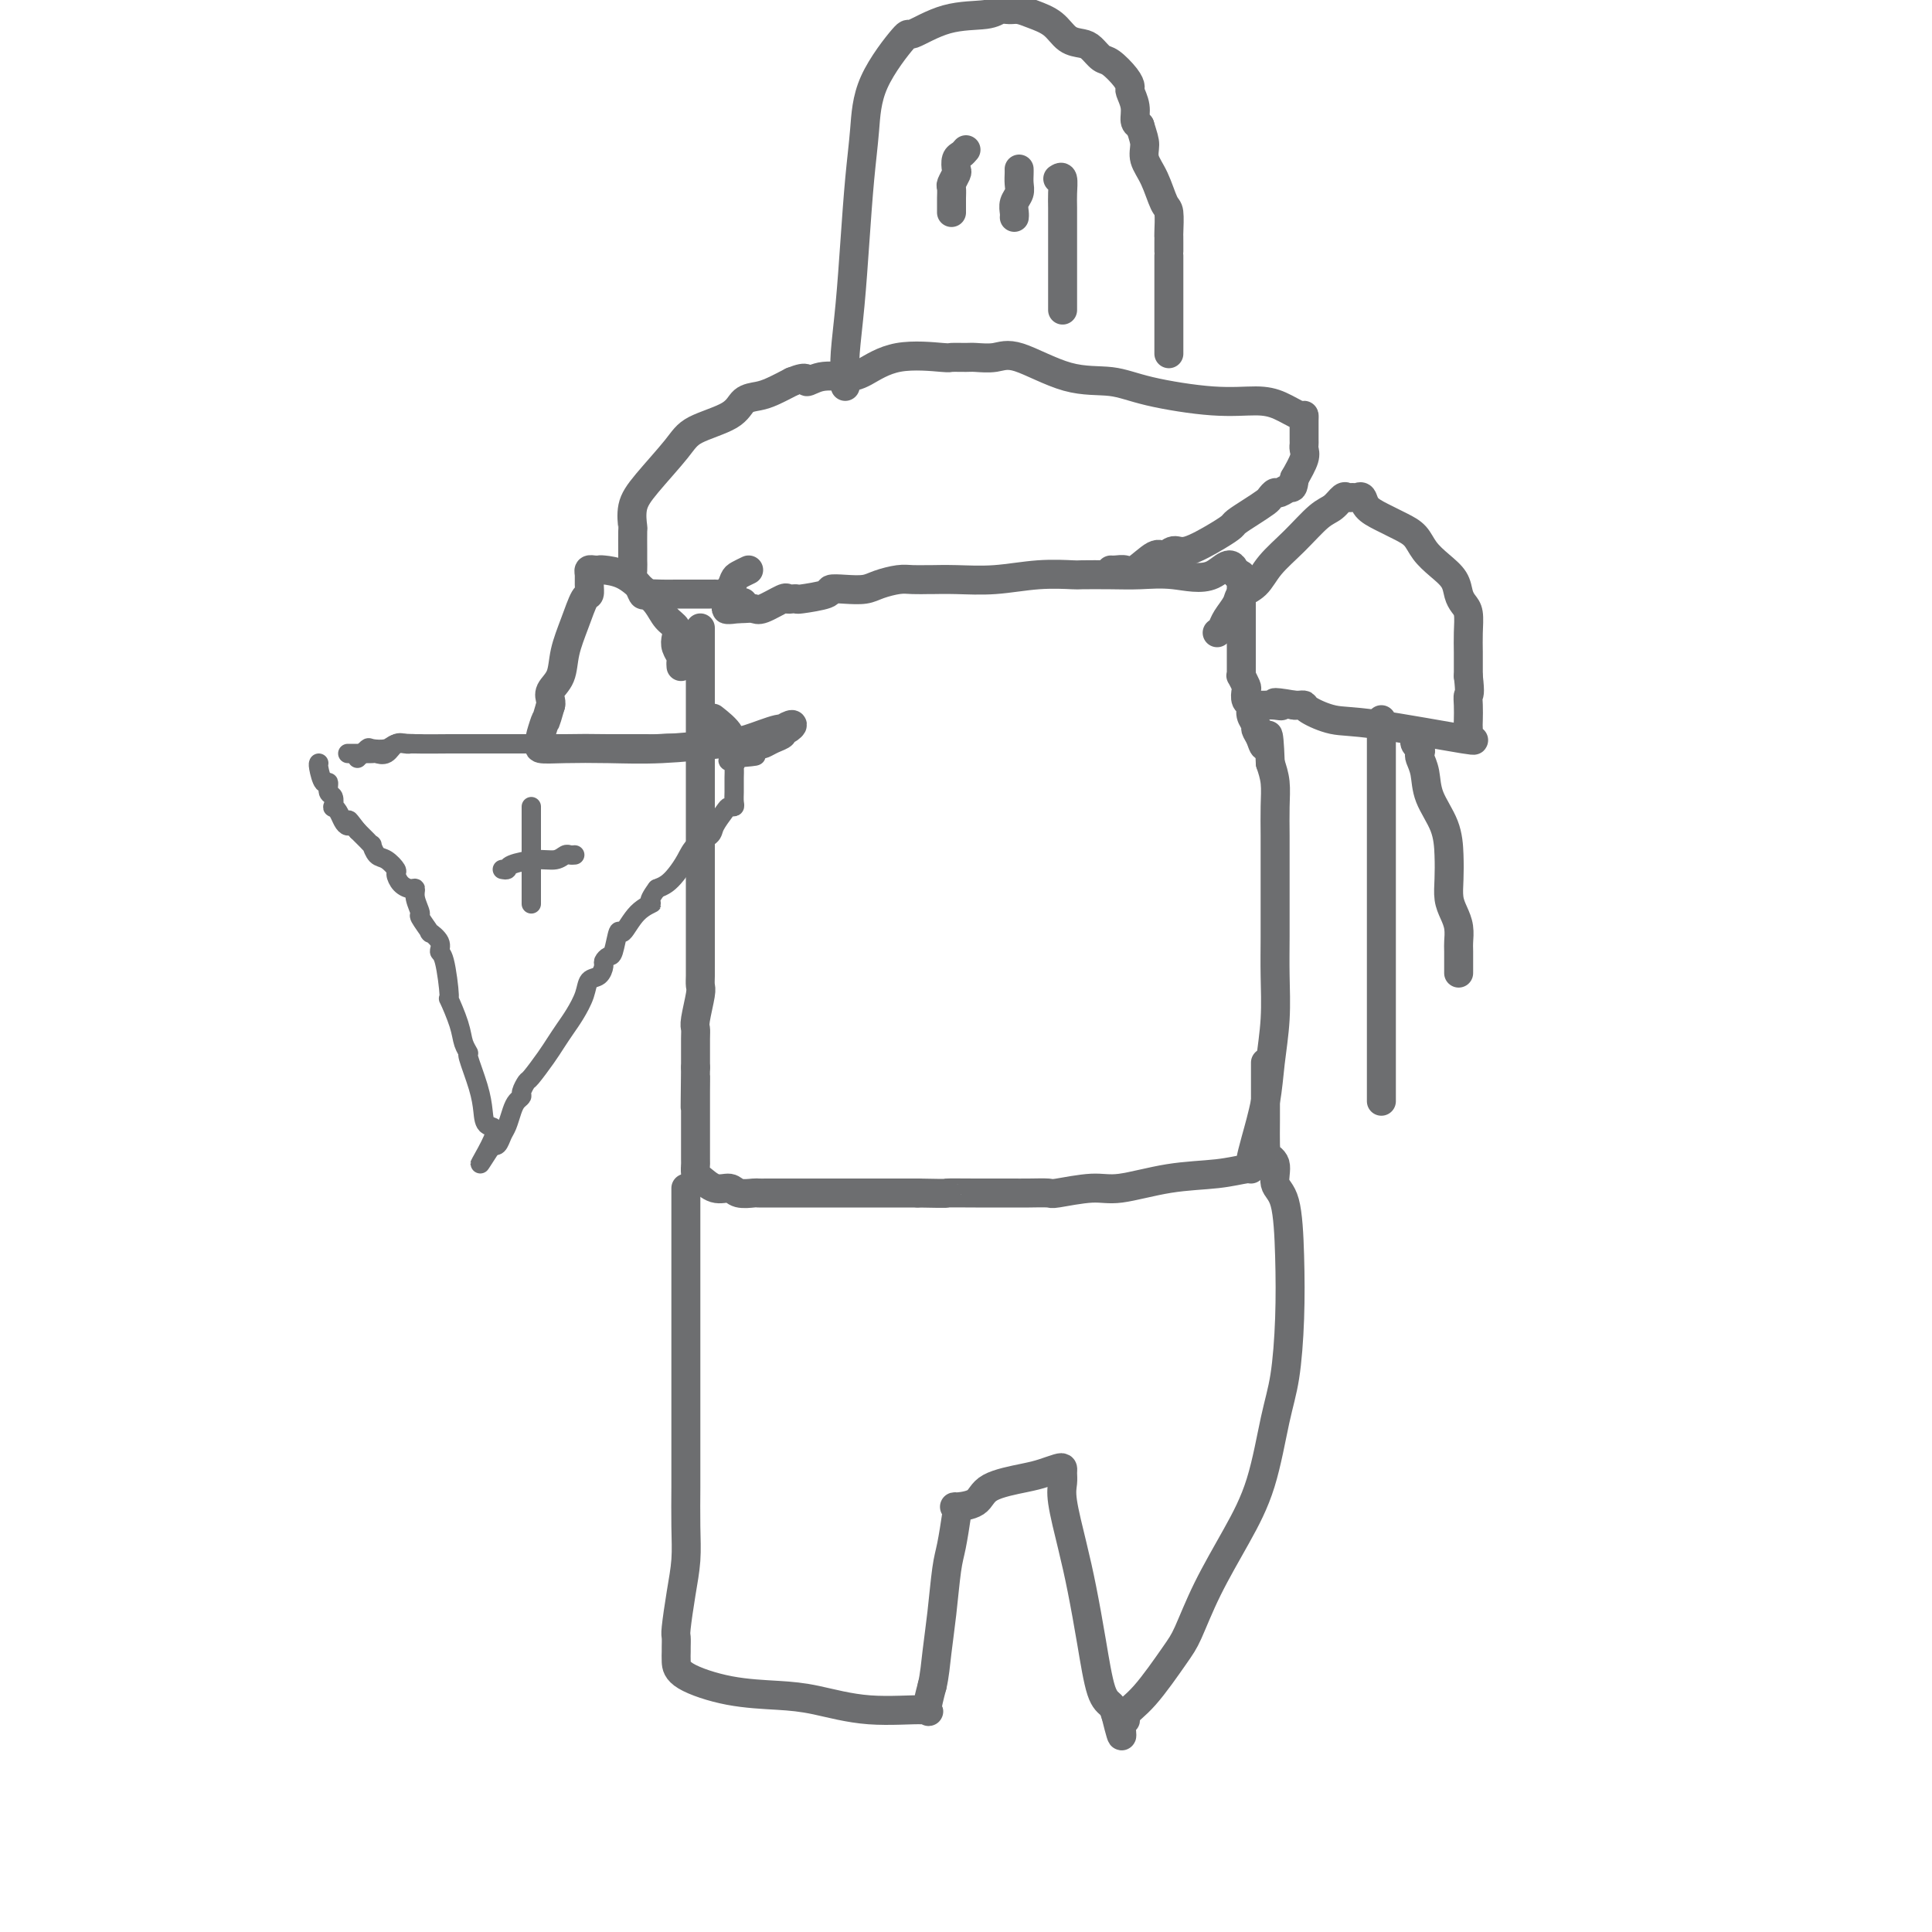 <svg viewBox='0 0 400 400' version='1.1' xmlns='http://www.w3.org/2000/svg' xmlns:xlink='http://www.w3.org/1999/xlink'><g fill='none' stroke='#6D6E70' stroke-width='6' stroke-linecap='round' stroke-linejoin='round'><path d='M145,130c0.000,0.408 0.000,0.816 0,1c0.000,0.184 -0.000,0.145 0,1c0.000,0.855 0.000,2.602 0,4c-0.000,1.398 -0.000,2.445 0,3c0.000,0.555 0.000,0.619 0,1c-0.000,0.381 -0.000,1.080 0,2c0.000,0.920 0.000,2.060 0,3c-0.000,0.940 -0.000,1.679 0,3c0.000,1.321 0.000,3.224 0,5c-0.000,1.776 -0.000,3.427 0,4c0.000,0.573 0.000,0.070 0,1c-0.000,0.930 -0.000,3.295 0,5c0.000,1.705 0.000,2.751 0,4c-0.000,1.249 -0.000,2.700 0,4c0.000,1.300 0.000,2.449 0,4c-0.000,1.551 -0.000,3.503 0,5c0.000,1.497 0.000,2.540 0,4c-0.000,1.460 -0.000,3.336 0,5c0.000,1.664 0.000,3.117 0,4c-0.000,0.883 -0.000,1.196 0,2c0.000,0.804 0.001,2.099 0,3c-0.001,0.901 -0.004,1.407 0,2c0.004,0.593 0.015,1.272 0,2c-0.015,0.728 -0.057,1.506 0,2c0.057,0.494 0.211,0.706 0,2c-0.211,1.294 -0.789,3.670 -1,5c-0.211,1.330 -0.057,1.614 0,2c0.057,0.386 0.015,0.873 0,2c-0.015,1.127 -0.004,2.893 0,4c0.004,1.107 0.002,1.553 0,2'/><path d='M144,221c-0.155,14.661 -0.041,5.814 0,3c0.041,-2.814 0.011,0.407 0,2c-0.011,1.593 -0.003,1.560 0,2c0.003,0.440 0.000,1.355 0,2c-0.000,0.645 0.001,1.022 0,3c-0.001,1.978 -0.006,5.557 0,7c0.006,1.443 0.022,0.750 0,1c-0.022,0.250 -0.082,1.444 0,2c0.082,0.556 0.306,0.475 1,1c0.694,0.525 1.859,1.657 3,2c1.141,0.343 2.259,-0.104 3,0c0.741,0.104 1.106,0.760 2,1c0.894,0.240 2.318,0.064 3,0c0.682,-0.064 0.624,-0.017 1,0c0.376,0.017 1.188,0.005 2,0c0.812,-0.005 1.626,-0.001 2,0c0.374,0.001 0.308,0.000 1,0c0.692,-0.000 2.143,-0.000 3,0c0.857,0.000 1.122,0.000 2,0c0.878,-0.000 2.371,-0.000 4,0c1.629,0.000 3.395,0.000 4,0c0.605,-0.000 0.047,-0.000 2,0c1.953,0.000 6.415,0.000 9,0c2.585,-0.000 3.292,-0.000 4,0'/><path d='M190,247c7.593,0.155 5.576,0.041 6,0c0.424,-0.041 3.288,-0.010 6,0c2.712,0.010 5.271,-0.002 7,0c1.729,0.002 2.628,0.016 4,0c1.372,-0.016 3.216,-0.064 4,0c0.784,0.064 0.508,0.239 2,0c1.492,-0.239 4.754,-0.891 7,-1c2.246,-0.109 3.477,0.326 6,0c2.523,-0.326 6.336,-1.411 10,-2c3.664,-0.589 7.177,-0.681 10,-1c2.823,-0.319 4.954,-0.865 6,-1c1.046,-0.135 1.005,0.140 1,0c-0.005,-0.140 0.026,-0.694 0,-1c-0.026,-0.306 -0.108,-0.364 0,-1c0.108,-0.636 0.407,-1.851 1,-4c0.593,-2.149 1.479,-5.232 2,-8c0.521,-2.768 0.675,-5.222 1,-8c0.325,-2.778 0.819,-5.879 1,-9c0.181,-3.121 0.049,-6.262 0,-9c-0.049,-2.738 -0.013,-5.074 0,-8c0.013,-2.926 0.004,-6.442 0,-9c-0.004,-2.558 -0.004,-4.158 0,-6c0.004,-1.842 0.011,-3.927 0,-6c-0.011,-2.073 -0.042,-4.135 0,-6c0.042,-1.865 0.155,-3.533 0,-5c-0.155,-1.467 -0.577,-2.734 -1,-4'/><path d='M263,158c-0.338,-9.074 -0.683,-5.260 -1,-4c-0.317,1.260 -0.606,-0.034 -1,-1c-0.394,-0.966 -0.894,-1.606 -1,-2c-0.106,-0.394 0.182,-0.544 0,-1c-0.182,-0.456 -0.832,-1.220 -1,-2c-0.168,-0.780 0.147,-1.576 0,-2c-0.147,-0.424 -0.757,-0.477 -1,-1c-0.243,-0.523 -0.118,-1.515 0,-2c0.118,-0.485 0.228,-0.462 0,-1c-0.228,-0.538 -0.793,-1.637 -1,-2c-0.207,-0.363 -0.055,0.010 0,0c0.055,-0.010 0.015,-0.403 0,-1c-0.015,-0.597 -0.004,-1.399 0,-2c0.004,-0.601 0.001,-1.001 0,-2c-0.001,-0.999 -0.000,-2.596 0,-4c0.000,-1.404 0.001,-2.615 0,-4c-0.001,-1.385 -0.003,-2.946 0,-4c0.003,-1.054 0.011,-1.602 0,-2c-0.011,-0.398 -0.041,-0.646 0,-1c0.041,-0.354 0.155,-0.816 0,-1c-0.155,-0.184 -0.577,-0.092 -1,0'/><path d='M256,119c-1.051,-4.022 -2.678,-1.078 -5,0c-2.322,1.078 -5.339,0.289 -8,0c-2.661,-0.289 -4.967,-0.078 -7,0c-2.033,0.078 -3.794,0.025 -6,0c-2.206,-0.025 -4.858,-0.021 -6,0c-1.142,0.021 -0.776,0.058 -2,0c-1.224,-0.058 -4.038,-0.212 -7,0c-2.962,0.212 -6.071,0.789 -9,1c-2.929,0.211 -5.679,0.056 -8,0c-2.321,-0.056 -4.214,-0.012 -5,0c-0.786,0.012 -0.464,-0.007 -1,0c-0.536,0.007 -1.931,0.041 -3,0c-1.069,-0.041 -1.811,-0.155 -3,0c-1.189,0.155 -2.825,0.580 -4,1c-1.175,0.420 -1.888,0.834 -3,1c-1.112,0.166 -2.623,0.083 -4,0c-1.377,-0.083 -2.620,-0.166 -3,0c-0.380,0.166 0.105,0.581 -1,1c-1.105,0.419 -3.799,0.842 -5,1c-1.201,0.158 -0.910,0.050 -1,0c-0.090,-0.050 -0.562,-0.042 -1,0c-0.438,0.042 -0.842,0.116 -1,0c-0.158,-0.116 -0.070,-0.423 -1,0c-0.930,0.423 -2.878,1.577 -4,2c-1.122,0.423 -1.417,0.114 -2,0c-0.583,-0.114 -1.452,-0.033 -2,0c-0.548,0.033 -0.774,0.016 -1,0'/><path d='M153,126c-5.133,0.711 -1.467,-0.511 0,-1c1.467,-0.489 0.733,-0.244 0,0'/><path d='M155,118c-0.748,0.362 -1.497,0.724 -2,1c-0.503,0.276 -0.761,0.466 -1,1c-0.239,0.534 -0.459,1.411 -1,2c-0.541,0.589 -1.401,0.890 -2,1c-0.599,0.110 -0.935,0.030 -1,0c-0.065,-0.030 0.142,-0.008 0,0c-0.142,0.008 -0.631,0.002 -1,0c-0.369,-0.002 -0.617,-0.001 -1,0c-0.383,0.001 -0.901,0.002 -2,0c-1.099,-0.002 -2.781,-0.008 -4,0c-1.219,0.008 -1.977,0.028 -3,0c-1.023,-0.028 -2.313,-0.104 -3,0c-0.687,0.104 -0.773,0.389 -1,0c-0.227,-0.389 -0.597,-1.453 -1,-2c-0.403,-0.547 -0.840,-0.578 -1,-1c-0.160,-0.422 -0.042,-1.234 0,-2c0.042,-0.766 0.010,-1.485 0,-2c-0.010,-0.515 0.003,-0.826 0,-2c-0.003,-1.174 -0.023,-3.209 0,-4c0.023,-0.791 0.088,-0.336 0,-1c-0.088,-0.664 -0.329,-2.445 0,-4c0.329,-1.555 1.228,-2.882 3,-5c1.772,-2.118 4.417,-5.026 6,-7c1.583,-1.974 2.103,-3.015 4,-4c1.897,-0.985 5.171,-1.916 7,-3c1.829,-1.084 2.212,-2.321 3,-3c0.788,-0.679 1.981,-0.798 3,-1c1.019,-0.202 1.862,-0.486 3,-1c1.138,-0.514 2.569,-1.257 4,-2'/><path d='M164,79c3.661,-1.485 2.813,-0.199 3,0c0.187,0.199 1.410,-0.689 3,-1c1.590,-0.311 3.548,-0.045 5,0c1.452,0.045 2.399,-0.131 4,-1c1.601,-0.869 3.855,-2.429 7,-3c3.145,-0.571 7.181,-0.152 9,0c1.819,0.152 1.423,0.037 2,0c0.577,-0.037 2.128,0.005 3,0c0.872,-0.005 1.064,-0.055 2,0c0.936,0.055 2.616,0.216 4,0c1.384,-0.216 2.471,-0.811 5,0c2.529,0.811 6.500,3.026 10,4c3.500,0.974 6.529,0.708 9,1c2.471,0.292 4.385,1.144 8,2c3.615,0.856 8.930,1.717 13,2c4.070,0.283 6.894,-0.012 9,0c2.106,0.012 3.492,0.330 5,1c1.508,0.670 3.136,1.693 4,2c0.864,0.307 0.964,-0.100 1,0c0.036,0.100 0.009,0.709 0,1c-0.009,0.291 -0.001,0.265 0,1c0.001,0.735 -0.005,2.233 0,3c0.005,0.767 0.022,0.804 0,1c-0.022,0.196 -0.083,0.553 0,1c0.083,0.447 0.309,0.985 0,2c-0.309,1.015 -1.155,2.508 -2,4'/><path d='M268,99c-0.272,2.400 -0.453,1.899 -1,2c-0.547,0.101 -1.462,0.803 -2,1c-0.538,0.197 -0.701,-0.112 -1,0c-0.299,0.112 -0.734,0.645 -1,1c-0.266,0.355 -0.365,0.530 -1,1c-0.635,0.470 -1.808,1.234 -3,2c-1.192,0.766 -2.402,1.535 -3,2c-0.598,0.465 -0.583,0.627 -1,1c-0.417,0.373 -1.264,0.959 -3,2c-1.736,1.041 -4.359,2.539 -6,3c-1.641,0.461 -2.298,-0.115 -3,0c-0.702,0.115 -1.449,0.921 -2,1c-0.551,0.079 -0.908,-0.567 -2,0c-1.092,0.567 -2.920,2.348 -4,3c-1.080,0.652 -1.413,0.175 -2,0c-0.587,-0.175 -1.427,-0.047 -2,0c-0.573,0.047 -0.878,0.013 -1,0c-0.122,-0.013 -0.061,-0.007 0,0'/><path d='M175,80c-0.006,-0.258 -0.013,-0.516 0,-1c0.013,-0.484 0.045,-1.193 0,-2c-0.045,-0.807 -0.166,-1.713 0,-4c0.166,-2.287 0.621,-5.954 1,-10c0.379,-4.046 0.684,-8.469 1,-13c0.316,-4.531 0.644,-9.169 1,-13c0.356,-3.831 0.741,-6.855 1,-10c0.259,-3.145 0.391,-6.411 2,-10c1.609,-3.589 4.696,-7.501 6,-9c1.304,-1.499 0.825,-0.583 2,-1c1.175,-0.417 4.005,-2.165 7,-3c2.995,-0.835 6.155,-0.757 8,-1c1.845,-0.243 2.374,-0.806 3,-1c0.626,-0.194 1.350,-0.017 2,0c0.650,0.017 1.228,-0.125 2,0c0.772,0.125 1.740,0.519 3,1c1.260,0.481 2.813,1.050 4,2c1.187,0.950 2.007,2.280 3,3c0.993,0.720 2.157,0.829 3,1c0.843,0.171 1.365,0.403 2,1c0.635,0.597 1.385,1.559 2,2c0.615,0.441 1.097,0.361 2,1c0.903,0.639 2.227,1.996 3,3c0.773,1.004 0.994,1.656 1,2c0.006,0.344 -0.205,0.381 0,1c0.205,0.619 0.824,1.821 1,3c0.176,1.179 -0.093,2.337 0,3c0.093,0.663 0.546,0.832 1,1'/><path d='M236,26c0.716,2.315 1.005,3.104 1,4c-0.005,0.896 -0.302,1.901 0,3c0.302,1.099 1.205,2.294 2,4c0.795,1.706 1.481,3.923 2,5c0.519,1.077 0.871,1.013 1,2c0.129,0.987 0.035,3.025 0,4c-0.035,0.975 -0.009,0.886 0,1c0.009,0.114 0.002,0.431 0,1c-0.002,0.569 -0.001,1.391 0,2c0.001,0.609 0.000,1.006 0,1c-0.000,-0.006 -0.000,-0.414 0,1c0.000,1.414 0.000,4.650 0,6c-0.000,1.350 -0.000,0.814 0,1c0.000,0.186 0.000,1.094 0,2c-0.000,0.906 -0.000,1.810 0,3c0.000,1.190 0.000,2.667 0,4c-0.000,1.333 -0.000,2.524 0,3c0.000,0.476 0.000,0.238 0,0'/><path d='M200,31c-0.312,0.366 -0.623,0.732 -1,1c-0.377,0.268 -0.819,0.438 -1,1c-0.181,0.562 -0.101,1.516 0,2c0.101,0.484 0.223,0.497 0,1c-0.223,0.503 -0.792,1.497 -1,2c-0.208,0.503 -0.056,0.517 0,1c0.056,0.483 0.015,1.436 0,2c-0.015,0.564 -0.004,0.739 0,1c0.004,0.261 0.001,0.609 0,1c-0.001,0.391 -0.000,0.826 0,1c0.000,0.174 0.000,0.087 0,0'/><path d='M211,35c0.008,0.244 0.016,0.489 0,1c-0.016,0.511 -0.057,1.289 0,2c0.057,0.711 0.211,1.353 0,2c-0.211,0.647 -0.789,1.297 -1,2c-0.211,0.703 -0.057,1.458 0,2c0.057,0.542 0.016,0.869 0,1c-0.016,0.131 -0.008,0.065 0,0'/><path d='M219,37c0.423,-0.274 0.845,-0.548 1,0c0.155,0.548 0.041,1.919 0,3c-0.041,1.081 -0.011,1.872 0,3c0.011,1.128 0.003,2.591 0,4c-0.003,1.409 -0.001,2.763 0,4c0.001,1.237 0.000,2.356 0,4c-0.000,1.644 -0.000,3.812 0,5c0.000,1.188 0.000,1.397 0,2c-0.000,0.603 -0.000,1.601 0,2c0.000,0.399 0.000,0.200 0,0'/><path d='M252,131c0.367,-0.274 0.735,-0.547 1,-1c0.265,-0.453 0.429,-1.085 1,-2c0.571,-0.915 1.551,-2.112 2,-3c0.449,-0.888 0.367,-1.467 1,-2c0.633,-0.533 1.979,-1.020 3,-2c1.021,-0.980 1.716,-2.452 3,-4c1.284,-1.548 3.156,-3.171 5,-5c1.844,-1.829 3.660,-3.863 5,-5c1.340,-1.137 2.204,-1.376 3,-2c0.796,-0.624 1.523,-1.633 2,-2c0.477,-0.367 0.704,-0.092 1,0c0.296,0.092 0.662,0.002 1,0c0.338,-0.002 0.649,0.082 1,0c0.351,-0.082 0.741,-0.332 1,0c0.259,0.332 0.386,1.247 1,2c0.614,0.753 1.714,1.345 3,2c1.286,0.655 2.758,1.371 4,2c1.242,0.629 2.255,1.169 3,2c0.745,0.831 1.222,1.952 2,3c0.778,1.048 1.859,2.022 3,3c1.141,0.978 2.344,1.958 3,3c0.656,1.042 0.764,2.144 1,3c0.236,0.856 0.599,1.465 1,2c0.401,0.535 0.839,0.997 1,2c0.161,1.003 0.043,2.547 0,4c-0.043,1.453 -0.012,2.814 0,4c0.012,1.186 0.003,2.196 0,3c-0.003,0.804 -0.002,1.402 0,2'/><path d='M304,140c0.464,3.921 0.125,3.724 0,4c-0.125,0.276 -0.037,1.026 0,2c0.037,0.974 0.022,2.173 0,3c-0.022,0.827 -0.052,1.283 0,2c0.052,0.717 0.186,1.697 0,2c-0.186,0.303 -0.691,-0.069 0,0c0.691,0.069 2.578,0.579 -1,0c-3.578,-0.579 -12.622,-2.246 -18,-3c-5.378,-0.754 -7.091,-0.594 -9,-1c-1.909,-0.406 -4.014,-1.377 -5,-2c-0.986,-0.623 -0.852,-0.899 -1,-1c-0.148,-0.101 -0.578,-0.027 -1,0c-0.422,0.027 -0.835,0.008 -1,0c-0.165,-0.008 -0.083,-0.004 0,0'/><path d='M268,146c-6.217,-1.083 -3.761,-0.290 -3,0c0.761,0.290 -0.174,0.078 -1,0c-0.826,-0.078 -1.542,-0.021 -2,0c-0.458,0.021 -0.659,0.006 -1,0c-0.341,-0.006 -0.823,-0.002 -1,0c-0.177,0.002 -0.051,0.000 0,0c0.051,-0.000 0.025,-0.000 0,0'/><path d='M141,138c-0.029,-0.357 -0.059,-0.715 0,-1c0.059,-0.285 0.206,-0.498 0,-1c-0.206,-0.502 -0.764,-1.292 -1,-2c-0.236,-0.708 -0.148,-1.333 0,-2c0.148,-0.667 0.358,-1.376 0,-2c-0.358,-0.624 -1.283,-1.162 -2,-2c-0.717,-0.838 -1.225,-1.976 -2,-3c-0.775,-1.024 -1.818,-1.934 -3,-3c-1.182,-1.066 -2.503,-2.286 -4,-3c-1.497,-0.714 -3.172,-0.921 -4,-1c-0.828,-0.079 -0.811,-0.030 -1,0c-0.189,0.030 -0.586,0.040 -1,0c-0.414,-0.040 -0.845,-0.130 -1,0c-0.155,0.130 -0.033,0.480 0,1c0.033,0.520 -0.023,1.212 0,2c0.023,0.788 0.124,1.674 0,2c-0.124,0.326 -0.471,0.093 -1,1c-0.529,0.907 -1.238,2.954 -2,5c-0.762,2.046 -1.577,4.093 -2,6c-0.423,1.907 -0.454,3.676 -1,5c-0.546,1.324 -1.609,2.203 -2,3c-0.391,0.797 -0.112,1.514 0,2c0.112,0.486 0.056,0.743 0,1'/><path d='M114,146c-1.404,4.842 -0.915,2.947 -1,3c-0.085,0.053 -0.743,2.053 -1,3c-0.257,0.947 -0.114,0.842 0,1c0.114,0.158 0.197,0.579 0,1c-0.197,0.421 -0.675,0.842 0,1c0.675,0.158 2.502,0.055 5,0c2.498,-0.055 5.667,-0.061 9,0c3.333,0.061 6.829,0.189 11,0c4.171,-0.189 9.019,-0.696 12,-1c2.981,-0.304 4.097,-0.404 6,-1c1.903,-0.596 4.592,-1.687 6,-2c1.408,-0.313 1.534,0.154 2,0c0.466,-0.154 1.270,-0.927 1,-1c-0.270,-0.073 -1.615,0.555 -2,1c-0.385,0.445 0.191,0.708 0,1c-0.191,0.292 -1.150,0.614 -2,1c-0.850,0.386 -1.590,0.835 -2,1c-0.410,0.165 -0.491,0.044 -1,0c-0.509,-0.044 -1.445,-0.012 -2,0c-0.555,0.012 -0.730,0.003 -1,0c-0.270,-0.003 -0.635,-0.002 -1,0'/><path d='M153,154c-1.855,0.599 -0.991,0.097 -1,0c-0.009,-0.097 -0.889,0.211 -1,0c-0.111,-0.211 0.547,-0.941 0,-2c-0.547,-1.059 -2.299,-2.445 -3,-3c-0.701,-0.555 -0.350,-0.277 0,0'/></g>
<g fill='none' stroke='#6D6E70' stroke-width='4' stroke-linecap='round' stroke-linejoin='round'><path d='M74,157c0.812,-0.837 1.625,-1.674 2,-2c0.375,-0.326 0.313,-0.140 1,0c0.687,0.140 2.123,0.234 3,0c0.877,-0.234 1.195,-0.795 2,-1c0.805,-0.205 2.096,-0.055 4,0c1.904,0.055 4.422,0.015 7,0c2.578,-0.015 5.215,-0.004 7,0c1.785,0.004 2.717,0.001 4,0c1.283,-0.001 2.915,-0.000 4,0c1.085,0.000 1.622,0.000 3,0c1.378,-0.000 3.598,-0.000 6,0c2.402,0.000 4.987,0.000 7,0c2.013,-0.000 3.454,-0.001 5,0c1.546,0.001 3.198,0.004 4,0c0.802,-0.004 0.753,-0.015 1,0c0.247,0.015 0.791,0.056 2,0c1.209,-0.056 3.084,-0.208 5,0c1.916,0.208 3.874,0.777 5,1c1.126,0.223 1.418,0.098 2,0c0.582,-0.098 1.452,-0.171 2,0c0.548,0.171 0.774,0.585 1,1'/><path d='M151,156c10.282,0.473 3.487,0.655 1,1c-2.487,0.345 -0.666,0.852 0,1c0.666,0.148 0.179,-0.062 0,0c-0.179,0.062 -0.048,0.397 0,1c0.048,0.603 0.013,1.475 0,2c-0.013,0.525 -0.002,0.705 0,1c0.002,0.295 -0.003,0.706 0,1c0.003,0.294 0.013,0.472 0,1c-0.013,0.528 -0.049,1.405 0,2c0.049,0.595 0.184,0.908 0,1c-0.184,0.092 -0.686,-0.037 -1,0c-0.314,0.037 -0.440,0.239 -1,1c-0.560,0.761 -1.553,2.080 -2,3c-0.447,0.920 -0.346,1.440 -1,2c-0.654,0.560 -2.062,1.158 -3,2c-0.938,0.842 -1.406,1.927 -2,3c-0.594,1.073 -1.314,2.135 -2,3c-0.686,0.865 -1.339,1.533 -2,2c-0.661,0.467 -1.331,0.734 -2,1'/><path d='M136,184c-2.565,3.412 -0.978,2.943 -1,3c-0.022,0.057 -1.655,0.641 -3,2c-1.345,1.359 -2.403,3.492 -3,4c-0.597,0.508 -0.734,-0.608 -1,0c-0.266,0.608 -0.662,2.941 -1,4c-0.338,1.059 -0.619,0.846 -1,1c-0.381,0.154 -0.861,0.676 -1,1c-0.139,0.324 0.062,0.450 0,1c-0.062,0.550 -0.387,1.526 -1,2c-0.613,0.474 -1.516,0.448 -2,1c-0.484,0.552 -0.551,1.682 -1,3c-0.449,1.318 -1.280,2.823 -2,4c-0.720,1.177 -1.330,2.026 -2,3c-0.670,0.974 -1.399,2.071 -2,3c-0.601,0.929 -1.074,1.688 -2,3c-0.926,1.312 -2.304,3.177 -3,4c-0.696,0.823 -0.711,0.604 -1,1c-0.289,0.396 -0.851,1.408 -1,2c-0.149,0.592 0.115,0.763 0,1c-0.115,0.237 -0.608,0.540 -1,1c-0.392,0.460 -0.683,1.076 -1,2c-0.317,0.924 -0.659,2.156 -1,3c-0.341,0.844 -0.679,1.298 -1,2c-0.321,0.702 -0.625,1.650 -1,2c-0.375,0.350 -0.821,0.100 -1,0c-0.179,-0.100 -0.089,-0.050 0,0'/><path d='M102,237c-5.213,8.121 -1.247,1.923 0,-1c1.247,-2.923 -0.225,-2.572 -1,-3c-0.775,-0.428 -0.852,-1.636 -1,-3c-0.148,-1.364 -0.367,-2.883 -1,-5c-0.633,-2.117 -1.680,-4.832 -2,-6c-0.320,-1.168 0.087,-0.790 0,-1c-0.087,-0.210 -0.667,-1.009 -1,-2c-0.333,-0.991 -0.419,-2.173 -1,-4c-0.581,-1.827 -1.656,-4.299 -2,-5c-0.344,-0.701 0.043,0.368 0,-1c-0.043,-1.368 -0.517,-5.173 -1,-7c-0.483,-1.827 -0.974,-1.678 -1,-2c-0.026,-0.322 0.415,-1.117 0,-2c-0.415,-0.883 -1.684,-1.853 -2,-2c-0.316,-0.147 0.322,0.531 0,0c-0.322,-0.531 -1.605,-2.271 -2,-3c-0.395,-0.729 0.098,-0.446 0,-1c-0.098,-0.554 -0.787,-1.945 -1,-3c-0.213,-1.055 0.050,-1.773 0,-2c-0.050,-0.227 -0.411,0.037 -1,0c-0.589,-0.037 -1.404,-0.376 -2,-1c-0.596,-0.624 -0.973,-1.534 -1,-2c-0.027,-0.466 0.295,-0.488 0,-1c-0.295,-0.512 -1.206,-1.513 -2,-2c-0.794,-0.487 -1.470,-0.459 -2,-1c-0.530,-0.541 -0.916,-1.650 -1,-2c-0.084,-0.350 0.132,0.061 0,0c-0.132,-0.061 -0.612,-0.593 -1,-1c-0.388,-0.407 -0.682,-0.688 -1,-1c-0.318,-0.312 -0.659,-0.656 -1,-1'/><path d='M74,172c-2.869,-3.782 -1.542,-1.738 -1,-1c0.542,0.738 0.299,0.169 0,0c-0.299,-0.169 -0.655,0.062 -1,0c-0.345,-0.062 -0.680,-0.416 -1,-1c-0.320,-0.584 -0.626,-1.398 -1,-2c-0.374,-0.602 -0.818,-0.993 -1,-1c-0.182,-0.007 -0.104,0.369 0,0c0.104,-0.369 0.234,-1.482 0,-2c-0.234,-0.518 -0.833,-0.440 -1,-1c-0.167,-0.560 0.099,-1.758 0,-2c-0.099,-0.242 -0.562,0.471 -1,0c-0.438,-0.471 -0.849,-2.126 -1,-3c-0.151,-0.874 -0.041,-0.966 0,-1c0.041,-0.034 0.012,-0.010 0,0c-0.012,0.010 -0.006,0.005 0,0'/><path d='M72,156c0.396,0.001 0.792,0.002 1,0c0.208,-0.002 0.230,-0.008 1,0c0.770,0.008 2.290,0.030 3,0c0.710,-0.030 0.610,-0.113 1,0c0.390,0.113 1.270,0.423 2,0c0.730,-0.423 1.310,-1.577 2,-2c0.690,-0.423 1.492,-0.113 2,0c0.508,0.113 0.724,0.030 1,0c0.276,-0.030 0.613,-0.008 1,0c0.387,0.008 0.825,0.002 1,0c0.175,-0.002 0.088,-0.001 0,0'/><path d='M104,180c0.433,0.081 0.865,0.161 1,0c0.135,-0.161 -0.028,-0.565 1,-1c1.028,-0.435 3.246,-0.901 5,-1c1.754,-0.099 3.045,0.170 4,0c0.955,-0.170 1.576,-0.777 2,-1c0.424,-0.223 0.653,-0.060 1,0c0.347,0.060 0.814,0.017 1,0c0.186,-0.017 0.093,-0.009 0,0'/><path d='M110,167c0.000,0.824 0.000,1.649 0,2c0.000,0.351 0.000,0.229 0,1c-0.000,0.771 0.000,2.437 0,4c-0.000,1.563 0.000,3.025 0,4c-0.000,0.975 0.000,1.463 0,2c0.000,0.537 -0.000,1.123 0,2c0.000,0.877 0.000,2.044 0,3c0.000,0.956 -0.000,1.702 0,2c0.000,0.298 0.000,0.149 0,0'/></g>
<g fill='none' stroke='#6D6E70' stroke-width='6' stroke-linecap='round' stroke-linejoin='round'><path d='M286,149c0.000,-0.005 0.000,-0.010 0,0c0.000,0.010 0.000,0.035 0,1c0.000,0.965 0.000,2.871 0,5c0.000,2.129 0.000,4.481 0,7c0.000,2.519 0.000,5.204 0,8c0.000,2.796 0.000,5.703 0,10c0.000,4.297 0.000,9.985 0,14c0.000,4.015 0.000,6.358 0,10c0.000,3.642 0.000,8.584 0,12c0.000,3.416 0.000,5.307 0,7c0.000,1.693 0.000,3.186 0,4c0.000,0.814 0.000,0.947 0,1c0.000,0.053 0.000,0.027 0,0'/><path d='M293,153c0.030,-0.090 0.060,-0.180 0,0c-0.060,0.180 -0.209,0.630 0,1c0.209,0.370 0.775,0.659 1,1c0.225,0.341 0.109,0.732 0,1c-0.109,0.268 -0.211,0.412 0,1c0.211,0.588 0.736,1.619 1,3c0.264,1.381 0.266,3.111 1,5c0.734,1.889 2.199,3.937 3,6c0.801,2.063 0.936,4.141 1,6c0.064,1.859 0.056,3.500 0,5c-0.056,1.500 -0.158,2.861 0,4c0.158,1.139 0.578,2.057 1,3c0.422,0.943 0.845,1.910 1,3c0.155,1.090 0.042,2.302 0,3c-0.042,0.698 -0.011,0.880 0,2c0.011,1.120 0.003,3.177 0,4c-0.003,0.823 -0.002,0.411 0,0'/><path d='M142,246c-0.000,0.799 -0.000,1.598 0,2c0.000,0.402 0.000,0.409 0,3c-0.000,2.591 -0.000,7.768 0,11c0.000,3.232 0.000,4.521 0,8c-0.000,3.479 -0.000,9.149 0,14c0.000,4.851 0.001,8.883 0,12c-0.001,3.117 -0.003,5.321 0,7c0.003,1.679 0.011,2.835 0,5c-0.011,2.165 -0.041,5.338 0,8c0.041,2.662 0.155,4.811 0,7c-0.155,2.189 -0.577,4.417 -1,7c-0.423,2.583 -0.846,5.520 -1,7c-0.154,1.480 -0.041,1.501 0,2c0.041,0.499 0.008,1.475 0,2c-0.008,0.525 0.008,0.599 0,1c-0.008,0.401 -0.040,1.128 0,2c0.040,0.872 0.153,1.888 2,3c1.847,1.112 5.428,2.321 9,3c3.572,0.679 7.135,0.827 10,1c2.865,0.173 5.033,0.372 8,1c2.967,0.628 6.733,1.684 11,2c4.267,0.316 9.033,-0.107 11,0c1.967,0.107 1.133,0.745 1,0c-0.133,-0.745 0.433,-2.872 1,-5'/><path d='M193,349c0.488,-2.004 0.709,-4.515 1,-7c0.291,-2.485 0.653,-4.943 1,-8c0.347,-3.057 0.678,-6.714 1,-9c0.322,-2.286 0.636,-3.202 1,-5c0.364,-1.798 0.778,-4.477 1,-6c0.222,-1.523 0.250,-1.889 0,-2c-0.250,-0.111 -0.780,0.034 0,0c0.780,-0.034 2.871,-0.247 4,-1c1.129,-0.753 1.297,-2.045 3,-3c1.703,-0.955 4.939,-1.574 7,-2c2.061,-0.426 2.945,-0.659 4,-1c1.055,-0.341 2.281,-0.791 3,-1c0.719,-0.209 0.931,-0.176 1,0c0.069,0.176 -0.004,0.496 0,1c0.004,0.504 0.084,1.193 0,2c-0.084,0.807 -0.332,1.732 0,4c0.332,2.268 1.244,5.878 2,9c0.756,3.122 1.354,5.757 2,9c0.646,3.243 1.338,7.096 2,11c0.662,3.904 1.294,7.859 2,10c0.706,2.141 1.488,2.469 2,3c0.512,0.531 0.756,1.266 1,2'/><path d='M231,355c2.011,8.109 1.039,2.882 1,1c-0.039,-1.882 0.856,-0.418 1,0c0.144,0.418 -0.463,-0.211 0,-1c0.463,-0.789 1.995,-1.740 4,-4c2.005,-2.260 4.483,-5.829 6,-8c1.517,-2.171 2.072,-2.942 3,-5c0.928,-2.058 2.227,-5.402 4,-9c1.773,-3.598 4.020,-7.450 6,-11c1.980,-3.550 3.694,-6.796 5,-11c1.306,-4.204 2.205,-9.364 3,-13c0.795,-3.636 1.487,-5.749 2,-9c0.513,-3.251 0.847,-7.641 1,-12c0.153,-4.359 0.124,-8.687 0,-13c-0.124,-4.313 -0.345,-8.609 -1,-11c-0.655,-2.391 -1.745,-2.875 -2,-4c-0.255,-1.125 0.324,-2.892 0,-4c-0.324,-1.108 -1.551,-1.558 -2,-2c-0.449,-0.442 -0.120,-0.875 0,-1c0.120,-0.125 0.032,0.060 0,-1c-0.032,-1.060 -0.009,-3.364 0,-5c0.009,-1.636 0.002,-2.603 0,-4c-0.002,-1.397 -0.001,-3.222 0,-4c0.001,-0.778 0.000,-0.508 0,-1c-0.000,-0.492 -0.000,-1.746 0,-3'/></g>
</svg>